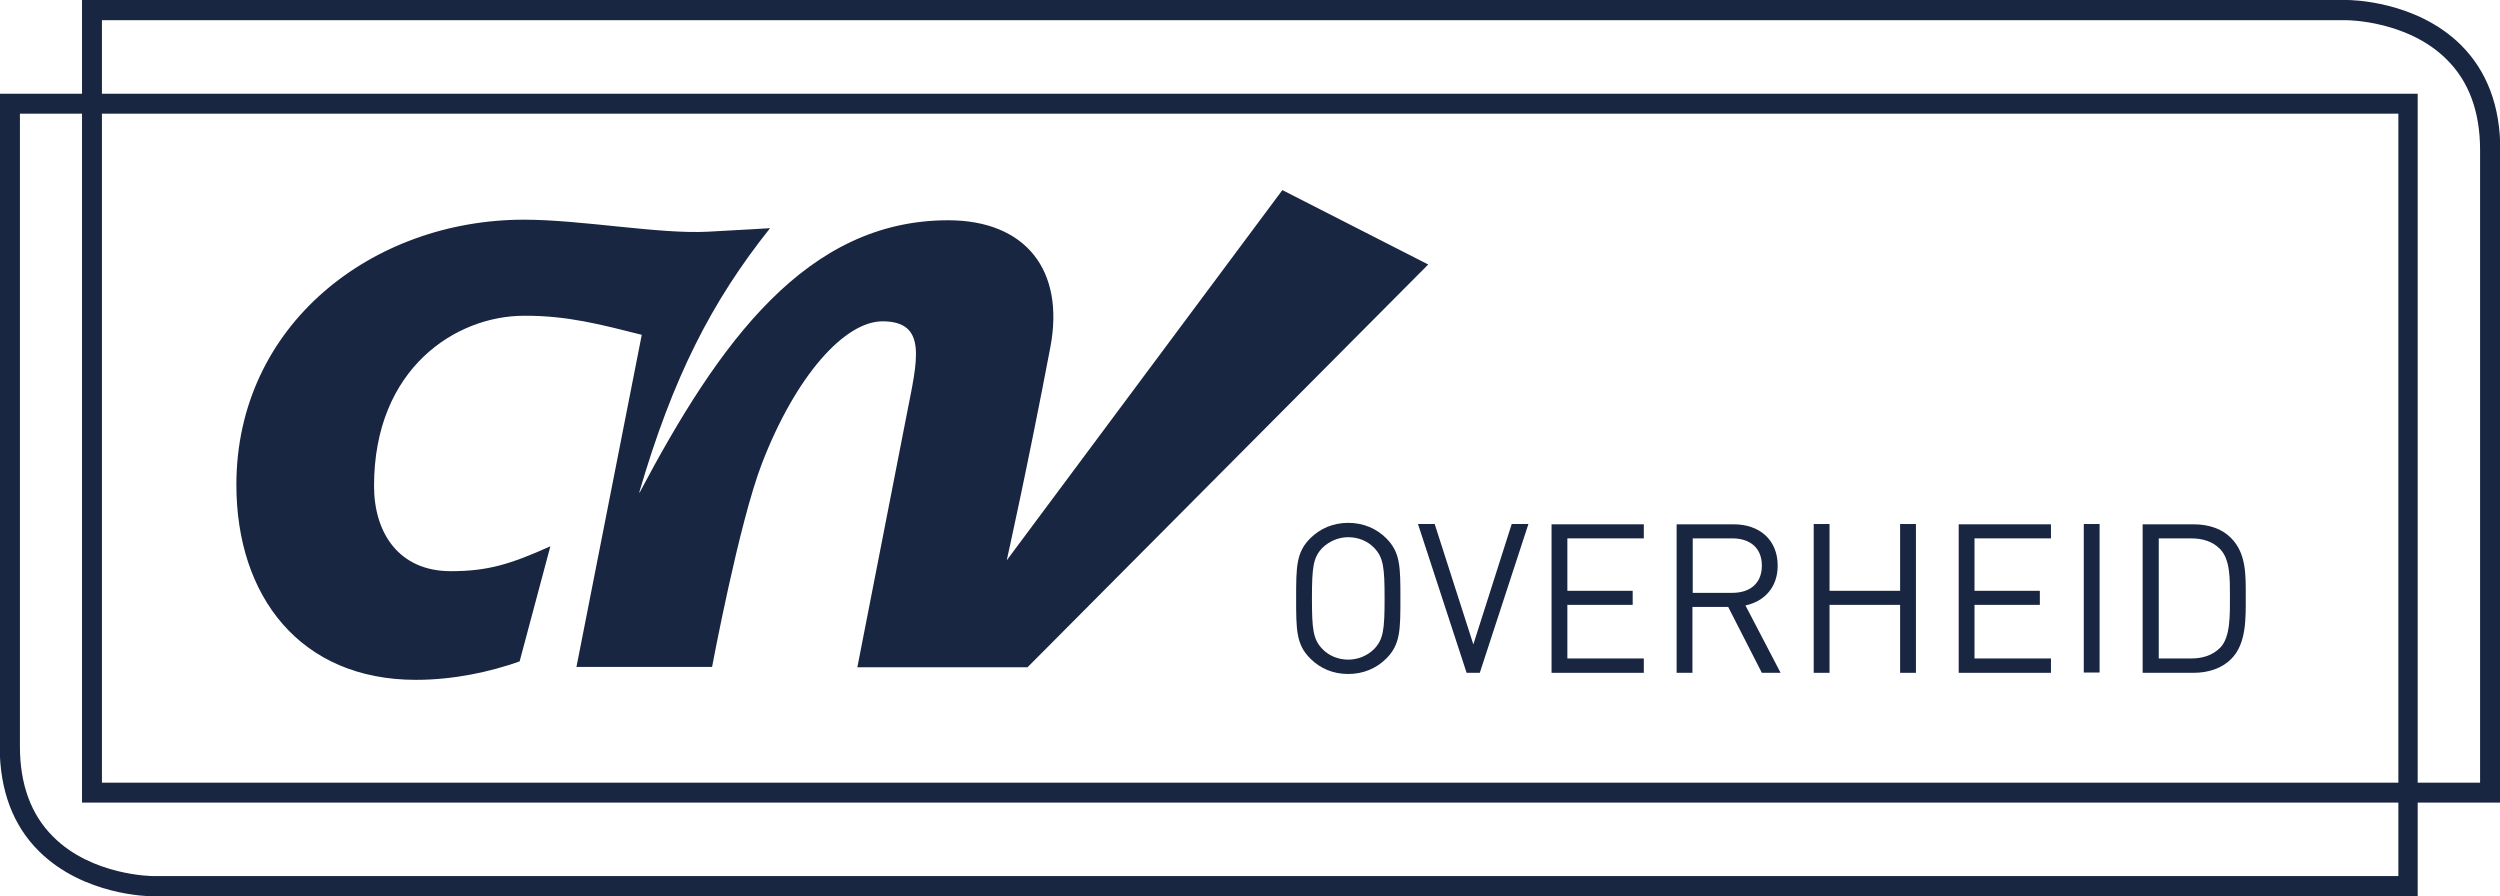 <?xml version="1.0" encoding="UTF-8"?><svg id="Laag_2" xmlns="http://www.w3.org/2000/svg" viewBox="0 0 85.35 30.6"><defs><style>.cls-1{fill:#192642;}</style></defs><g id="Laag_1-2"><g id="Laag_1-3"><path class="cls-1" d="M5.22,30.6c-.11,0-2.36-.02-3.89-1.54-.89-.88-1.34-2.09-1.34-3.57V3.2h82.55v27.4H5.22ZM.68,3.88v21.6c0,1.3.38,2.34,1.14,3.09,1.33,1.33,3.39,1.34,3.41,1.34h76.65V3.88S.68,3.88.68,3.88Z"/><path class="cls-1" d="M47.33,22.48c-.34.34-.79.53-1.3.53s-.95-.18-1.3-.53c-.48-.48-.48-.98-.48-2.05s0-1.57.48-2.05c.34-.34.79-.53,1.3-.53s.96.19,1.3.53c.48.48.48.98.48,2.05s0,1.57-.48,2.05M46.91,18.7c-.22-.23-.54-.36-.88-.36s-.65.14-.88.36c-.32.33-.36.67-.36,1.73s.04,1.4.36,1.73c.22.23.54.36.88.36s.66-.14.88-.36c.32-.33.36-.67.36-1.73s-.04-1.4-.36-1.73"/><polygon class="cls-1" points="50.52 22.97 50.07 22.97 48.41 17.89 48.98 17.89 50.3 22 51.61 17.89 52.18 17.89 50.52 22.97"/><rect class="cls-1" x="71.14" y="17.89" width=".54" height="5.07"/><path class="cls-1" d="M76.17,22.5c-.31.31-.76.47-1.28.47h-1.74v-5.07h1.74c.53,0,.98.16,1.28.47.53.53.5,1.3.5,2.01s.03,1.6-.5,2.12M75.8,18.75c-.26-.27-.61-.37-1-.37h-1.1v4.1h1.1c.39,0,.73-.1,1-.37.35-.36.33-1.12.33-1.74s.01-1.26-.33-1.62"/><path class="cls-1" d="M21.83,16.79c1.14-3.89,2.45-6.48,4.46-9,0,0-.79.05-2.12.12-1.65.09-4.32-.41-6.28-.41-5.18,0-9.82,3.59-9.82,9.05,0,3.81,2.18,6.66,6.13,6.66,1.28,0,2.53-.27,3.54-.63l1.05-3.93c-1.36.61-2.13.85-3.4.85-1.76,0-2.62-1.29-2.62-2.91,0-4.03,2.81-5.81,5.12-5.81,1.49-.01,2.66.31,4.02.65l-2.23,11.34h4.63s.92-4.92,1.7-6.94c1.16-3.01,2.83-4.86,4.12-4.86,1.56,0,1.18,1.36.83,3.16-.36,1.85-1.69,8.65-1.69,8.65h5.81l13.68-13.75-4.98-2.54-9.41,12.64s.71-3.17,1.49-7.28c.5-2.64-.86-4.33-3.49-4.33-4.83,0-7.81,4.15-10.54,9.31"/><path class="cls-1" d="M85.35,27.4H2.8V0h77.33c.11,0,2.36.02,3.89,1.54.89.89,1.34,2.09,1.34,3.57v22.29ZM3.48,26.72h81.19V5.12c0-1.3-.38-2.34-1.14-3.09-1.33-1.33-3.39-1.34-3.41-1.34H3.48v26.04Z"/><polygon class="cls-1" points="56.12 18.38 56.12 17.9 52.97 17.9 52.97 22.97 56.12 22.97 56.12 22.48 53.51 22.48 53.51 20.65 55.74 20.65 55.74 20.17 53.51 20.17 53.51 18.38 56.12 18.38"/><polyline class="cls-1" points="61.92 20.65 61.92 22.97 62.46 22.97 62.46 20.65 64.87 20.65 64.87 22.97 65.41 22.97 65.41 17.89 64.87 17.89 64.87 20.17 62.46 20.17 62.46 17.89 61.92 17.89 61.92 20.16"/><polygon class="cls-1" points="70.02 18.38 70.02 17.9 66.87 17.9 66.87 22.97 70.02 22.97 70.02 22.48 67.41 22.48 67.41 20.65 69.64 20.65 69.64 20.17 67.41 20.17 67.41 18.38 70.02 18.38"/><path class="cls-1" d="M59.59,20.67c.65-.14,1.1-.62,1.1-1.36,0-.88-.62-1.41-1.5-1.41h-1.95v5.07h.54v-2.25h1.22l1.15,2.25h.64l-1.2-2.3ZM57.79,20.24v-1.86h1.35c.59,0,1.01.31,1.01.93s-.42.93-1.01.93h-1.35Z"/></g></g></svg>